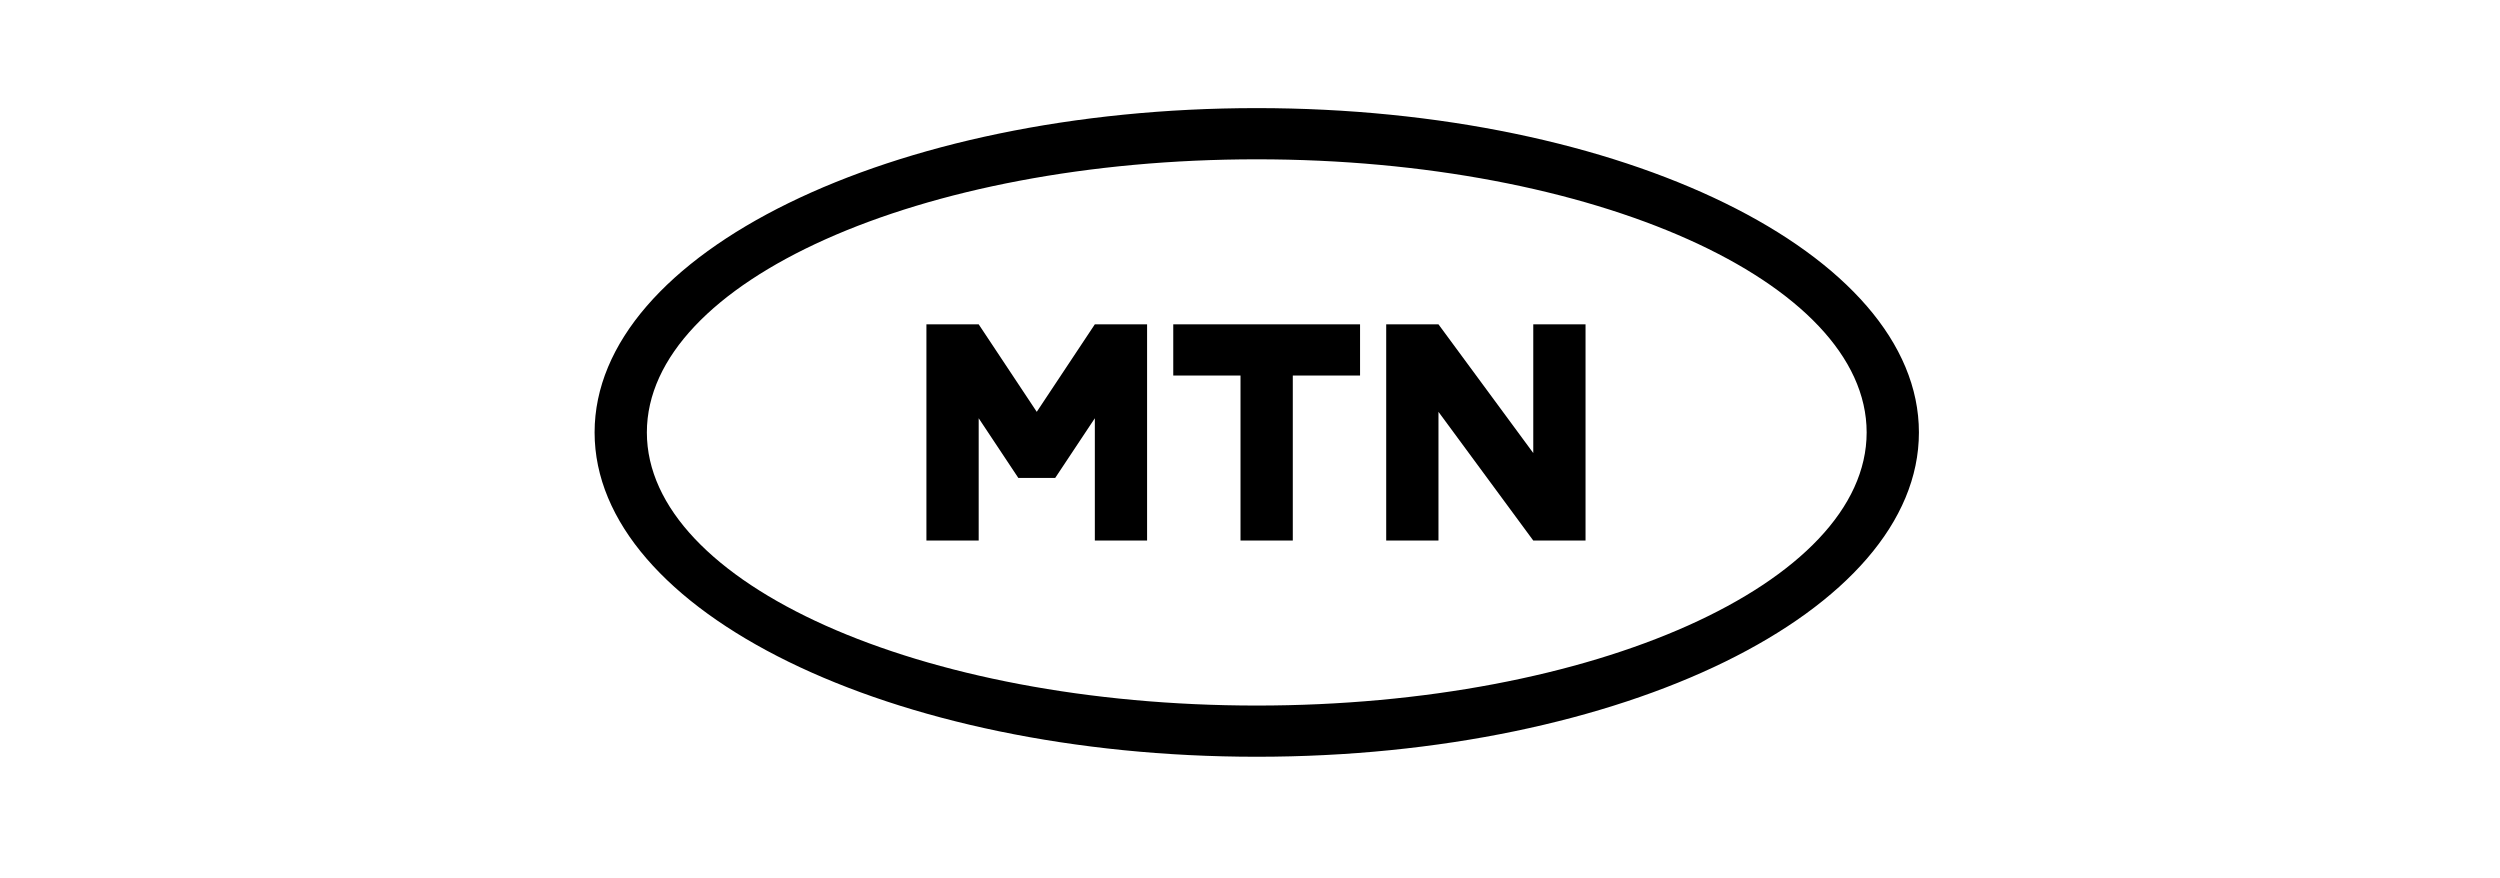 <?xml version="1.0" encoding="UTF-8"?>
<svg width="185px" height="65px" viewBox="0 0 185 65" version="1.1" xmlns="http://www.w3.org/2000/svg" xmlns:xlink="http://www.w3.org/1999/xlink">
    <title>MTN Foundation Logo</title>
    <g id="V01-Application" stroke="none" stroke-width="1" fill="none" fill-rule="evenodd">
        <g id="03---MO-Website-Update---Our-Work---Our-Clients-Page---20231213-Copy" transform="translate(-478, -8787)" fill="#000000" fill-rule="nonzero">
            <g id="Non-Profit-Logos" transform="translate(135, 8640)">
                <g id="MTN-Foundation-Logo" transform="translate(300, 124)">
                    <g transform="translate(43, 23)" id="Shape">
                        <g transform="translate(44, 8)">
                            <path d="M49,0 C21.938,0 0,10.745 0,24 C0,37.255 21.938,48 49,48 C76.062,48 98,37.255 98,24 C98,10.745 76.062,0 49,0 Z M49,44.211 C24.074,44.211 3.868,35.162 3.868,24 C3.868,12.838 24.074,3.789 49,3.789 C73.926,3.789 94.132,12.838 94.132,24 C94.132,35.162 73.926,44.211 49,44.211 Z M42.821,19.789 L42.821,16 L56.644,16 L56.644,19.789 L51.667,19.789 L51.667,32 L47.798,32 L47.798,19.789 L42.821,19.789 L42.821,19.789 Z M73.33,16 L73.33,32 L69.462,32 L62.447,22.475 L62.447,32 L58.579,32 L58.579,16 L62.446,16 L69.462,25.525 L69.462,16 L73.33,16 L73.33,16 Z M24.555,32 L24.555,16 L28.423,16 L32.72,22.475 L37.018,16 L40.884,16 L40.884,32 L37.018,32 L37.018,22.95 L34.084,27.368 L31.357,27.368 L28.423,22.95 L28.423,32 L24.555,32 L24.555,32 Z"></path>
                        </g>
                    </g>
                </g>
            </g>
        </g>
    </g>
</svg>